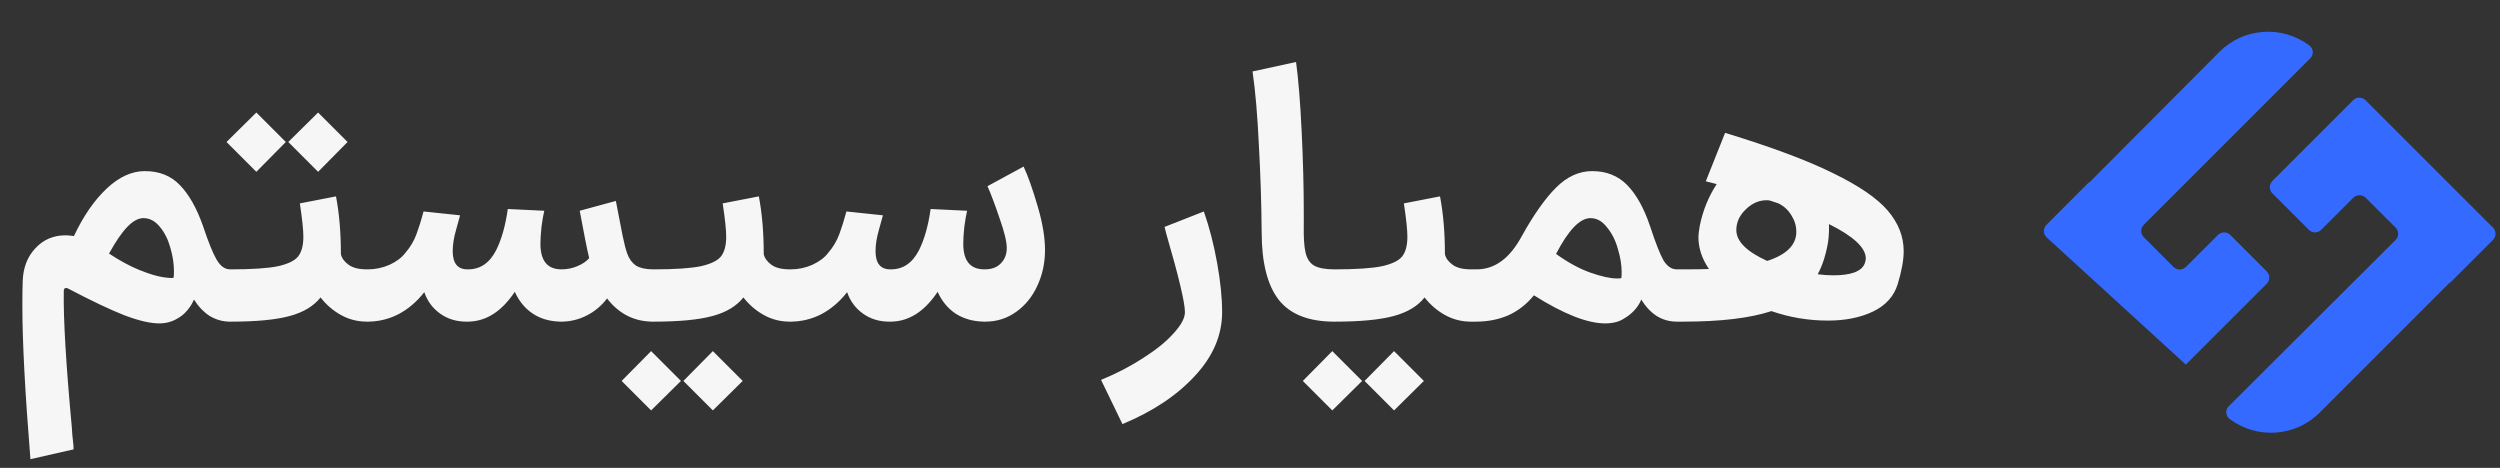 <svg xmlns="http://www.w3.org/2000/svg" width="171" height="32" viewBox="0 0 171 32" fill="none"><rect x="0" y="0" width="171" height="32" fill="#333333" stroke="none"/><path d="M2.082 31.408C1.714 26.864 1.53 23.376 1.53 20.944C1.53 20.144 1.538 19.568 1.554 19.216C1.586 18.304 1.874 17.56 2.418 16.984C2.962 16.392 3.65 16.096 4.482 16.096C4.61 16.096 4.802 16.112 5.058 16.144C5.698 14.784 6.442 13.704 7.29 12.904C8.138 12.104 9.01 11.704 9.906 11.704C10.898 11.704 11.698 12.024 12.306 12.664C12.93 13.304 13.458 14.24 13.89 15.472C14.258 16.576 14.57 17.344 14.826 17.776C15.082 18.208 15.386 18.424 15.738 18.424H15.882L16.074 20.224L15.882 22H15.738C15.242 22 14.778 21.872 14.346 21.616C13.93 21.344 13.57 20.968 13.266 20.488C13.154 20.76 12.994 21.016 12.786 21.256C12.594 21.48 12.378 21.656 12.138 21.784C11.77 22.008 11.354 22.12 10.89 22.12C10.282 22.12 9.49 21.936 8.514 21.568C7.538 21.184 6.258 20.576 4.674 19.744C4.61 19.712 4.562 19.696 4.53 19.696C4.418 19.696 4.362 19.768 4.362 19.912C4.33 21.816 4.514 24.928 4.914 29.248C4.93 29.568 4.954 29.856 4.986 30.112C5.018 30.368 5.034 30.576 5.034 30.736L2.082 31.408ZM7.458 17.344C8.21 17.84 8.906 18.216 9.546 18.472C10.186 18.728 10.706 18.888 11.106 18.952C11.522 19.016 11.778 19.032 11.874 19C11.89 18.904 11.898 18.752 11.898 18.544C11.898 18.048 11.818 17.52 11.658 16.96C11.498 16.384 11.258 15.904 10.938 15.52C10.618 15.12 10.242 14.92 9.81 14.92C9.458 14.92 9.09 15.12 8.706 15.52C8.322 15.92 7.906 16.528 7.458 17.344ZM15.638 18.424H15.806C17.246 18.424 18.318 18.352 19.022 18.208C19.726 18.048 20.19 17.816 20.414 17.512C20.638 17.208 20.75 16.768 20.75 16.192C20.75 15.728 20.67 14.968 20.51 13.912L22.982 13.432C23.206 14.6 23.318 15.92 23.318 17.392C23.382 17.664 23.558 17.904 23.846 18.112C24.134 18.32 24.55 18.424 25.094 18.424H25.238L25.43 20.224L25.238 22H25.094C24.454 22 23.862 21.848 23.318 21.544C22.774 21.24 22.31 20.84 21.926 20.344C21.462 20.936 20.758 21.36 19.814 21.616C18.87 21.872 17.534 22 15.806 22H15.638V18.424ZM17.534 7.696L19.55 9.712L17.534 11.752L15.494 9.712L17.534 7.696ZM21.758 7.696L23.774 9.712L21.758 11.752L19.718 9.712L21.758 7.696ZM44.669 22C43.389 22 42.341 21.472 41.525 20.416C41.141 20.912 40.685 21.296 40.157 21.568C39.629 21.84 39.069 21.984 38.477 22H38.405H38.333C37.597 21.984 36.965 21.8 36.437 21.448C35.909 21.096 35.501 20.6 35.213 19.96C34.317 21.304 33.253 21.984 32.021 22H31.901C31.213 22 30.613 21.816 30.101 21.448C29.589 21.08 29.229 20.592 29.021 19.984C28.509 20.64 27.917 21.144 27.245 21.496C26.589 21.832 25.885 22 25.133 22H25.061L24.869 20.224L25.061 18.424H25.181C25.677 18.424 26.165 18.32 26.645 18.112C27.125 17.888 27.485 17.616 27.725 17.296C28.061 16.912 28.317 16.48 28.493 16C28.669 15.52 28.829 15.008 28.973 14.464L31.469 14.728C31.453 14.808 31.365 15.128 31.205 15.688C31.045 16.232 30.965 16.728 30.965 17.176C30.965 18.008 31.301 18.424 31.973 18.424H32.021C32.853 18.424 33.493 17.984 33.941 17.104C34.309 16.368 34.573 15.432 34.733 14.296L37.229 14.416C37.165 14.672 37.101 15.04 37.037 15.52C36.989 15.984 36.965 16.368 36.965 16.672C36.965 17.84 37.445 18.424 38.405 18.424C38.789 18.424 39.149 18.352 39.485 18.208C39.837 18.064 40.109 17.88 40.301 17.656C40.157 17.064 39.941 15.984 39.653 14.416L42.125 13.744C42.317 14.768 42.469 15.552 42.581 16.096C42.693 16.64 42.797 17.048 42.893 17.32C43.021 17.688 43.221 17.968 43.493 18.16C43.781 18.336 44.173 18.424 44.669 18.424H44.813L45.005 20.224L44.813 22H44.669ZM44.56 18.424H44.728C46.168 18.424 47.24 18.352 47.944 18.208C48.648 18.048 49.112 17.816 49.336 17.512C49.56 17.208 49.672 16.768 49.672 16.192C49.672 15.728 49.592 14.968 49.432 13.912L51.904 13.432C52.128 14.6 52.24 15.92 52.24 17.392C52.304 17.664 52.48 17.904 52.768 18.112C53.056 18.32 53.472 18.424 54.016 18.424H54.16L54.352 20.224L54.16 22H54.016C53.376 22 52.784 21.848 52.24 21.544C51.696 21.24 51.232 20.84 50.848 20.344C50.384 20.936 49.68 21.36 48.736 21.616C47.792 21.872 46.456 22 44.728 22H44.56V18.424ZM44.536 24.016L45.208 24.688L46.576 26.056L44.536 28.072L42.52 26.056L44.536 24.016ZM48.76 24.016L49.432 24.688L50.8 26.056L48.76 28.072L46.744 26.056L48.76 24.016ZM67.279 22C66.543 21.984 65.903 21.8 65.359 21.448C64.831 21.096 64.423 20.6 64.135 19.96C63.239 21.304 62.175 21.984 60.943 22H60.823C60.135 22 59.535 21.816 59.023 21.448C58.511 21.08 58.151 20.592 57.943 19.984C57.431 20.64 56.839 21.144 56.167 21.496C55.511 21.832 54.807 22 54.055 22H53.983L53.791 20.224L53.983 18.424H54.103C54.599 18.424 55.087 18.32 55.567 18.112C56.047 17.888 56.407 17.616 56.647 17.296C56.983 16.912 57.239 16.48 57.415 16C57.591 15.52 57.751 15.008 57.895 14.464L60.391 14.728C60.375 14.808 60.287 15.128 60.127 15.688C59.967 16.232 59.887 16.728 59.887 17.176C59.887 18.008 60.223 18.424 60.895 18.424H60.943C61.775 18.424 62.415 17.984 62.863 17.104C63.231 16.368 63.495 15.432 63.655 14.296L66.151 14.416C66.087 14.672 66.023 15.04 65.959 15.52C65.911 15.984 65.887 16.368 65.887 16.672C65.887 17.84 66.367 18.424 67.327 18.424H67.351C67.831 18.424 68.199 18.288 68.455 18.016C68.727 17.744 68.863 17.392 68.863 16.96C68.863 16.528 68.695 15.84 68.359 14.896C68.039 13.952 67.767 13.232 67.543 12.736L70.015 11.392C70.319 12.048 70.639 12.952 70.975 14.104C71.311 15.24 71.479 16.24 71.479 17.104C71.479 17.984 71.303 18.8 70.951 19.552C70.615 20.288 70.135 20.88 69.511 21.328C68.887 21.776 68.183 22 67.399 22H67.279ZM75.312 25.984C76.368 25.552 77.337 25.048 78.216 24.472C79.097 23.912 79.784 23.352 80.281 22.792C80.793 22.232 81.049 21.752 81.049 21.352C81.049 20.696 80.624 18.912 79.776 16L79.656 15.52L82.344 14.464C82.728 15.568 83.032 16.752 83.257 18.016C83.481 19.264 83.593 20.376 83.593 21.352C83.593 22.92 82.977 24.368 81.745 25.696C80.513 27.04 78.856 28.144 76.776 29.008L75.312 25.984ZM91.266 22C89.506 22 88.234 21.496 87.45 20.488C86.682 19.48 86.298 17.944 86.298 15.88C86.282 13.912 86.218 11.92 86.106 9.904C86.01 7.872 85.866 6.2 85.674 4.888L88.65 4.24C88.81 5.408 88.938 6.992 89.034 8.992C89.13 10.976 89.178 12.816 89.178 14.512V15.424C89.162 16.24 89.202 16.856 89.298 17.272C89.394 17.688 89.586 17.984 89.874 18.16C90.178 18.336 90.642 18.424 91.266 18.424H91.386L91.578 20.224L91.386 22H91.266ZM91.153 18.424H91.321C92.761 18.424 93.833 18.352 94.537 18.208C95.241 18.048 95.705 17.816 95.929 17.512C96.153 17.208 96.265 16.768 96.265 16.192C96.265 15.728 96.185 14.968 96.025 13.912L98.497 13.432C98.721 14.6 98.833 15.92 98.833 17.392C98.897 17.664 99.073 17.904 99.361 18.112C99.649 18.32 100.065 18.424 100.609 18.424H100.753L100.945 20.224L100.753 22H100.609C99.969 22 99.377 21.848 98.833 21.544C98.289 21.24 97.825 20.84 97.441 20.344C96.977 20.936 96.273 21.36 95.329 21.616C94.385 21.872 93.049 22 91.321 22H91.153V18.424ZM91.129 24.016L91.801 24.688L93.169 26.056L91.129 28.072L89.113 26.056L91.129 24.016ZM95.353 24.016L96.025 24.688L97.393 26.056L95.353 28.072L93.337 26.056L95.353 24.016ZM100.505 18.424H101.009C102.241 18.424 103.265 17.672 104.081 16.168C104.897 14.696 105.681 13.584 106.433 12.832C107.185 12.08 108.009 11.704 108.905 11.704C109.881 11.704 110.681 12.024 111.305 12.664C111.929 13.304 112.449 14.24 112.865 15.472C113.233 16.592 113.537 17.368 113.777 17.8C114.033 18.216 114.337 18.424 114.689 18.424H114.977L115.169 20.224L114.977 22H114.689C114.193 22 113.737 21.872 113.321 21.616C112.905 21.344 112.553 20.968 112.265 20.488C112.153 20.76 111.993 21.008 111.785 21.232C111.577 21.456 111.345 21.64 111.089 21.784C110.753 22.008 110.321 22.12 109.793 22.12C108.577 22.12 106.953 21.48 104.921 20.2C104.425 20.808 103.841 21.264 103.169 21.568C102.497 21.856 101.761 22 100.961 22H100.505V18.424ZM106.433 17.368C107.233 17.944 108.009 18.368 108.761 18.64C109.529 18.912 110.145 19.048 110.609 19.048C110.753 19.048 110.849 19.04 110.897 19.024C110.913 18.944 110.921 18.808 110.921 18.616C110.921 18.12 110.833 17.584 110.657 17.008C110.497 16.432 110.249 15.944 109.913 15.544C109.593 15.128 109.217 14.92 108.785 14.92C108.065 14.92 107.281 15.736 106.433 17.368ZM114.756 18.424H115.14C115.94 18.424 116.524 18.416 116.892 18.4C116.412 17.696 116.172 16.968 116.172 16.216C116.172 16.04 116.204 15.776 116.268 15.424C116.476 14.4 116.86 13.456 117.42 12.592C117.212 12.544 116.964 12.48 116.676 12.4L117.996 9.088C121.148 10.048 123.612 10.968 125.388 11.848C127.164 12.712 128.412 13.568 129.132 14.416C129.852 15.264 130.212 16.184 130.212 17.176C130.212 17.784 130.076 18.536 129.804 19.432C129.548 20.264 128.988 20.888 128.124 21.304C127.26 21.72 126.228 21.928 125.028 21.928C123.7 21.928 122.412 21.712 121.164 21.28C119.708 21.76 117.7 22 115.14 22H114.756V18.424ZM118.764 15.736C118.764 16.504 119.468 17.208 120.876 17.848C122.204 17.416 122.868 16.752 122.868 15.856C122.868 15.456 122.756 15.08 122.532 14.728C122.308 14.36 122.012 14.088 121.644 13.912L121.068 13.72C121.02 13.704 120.94 13.696 120.828 13.696C120.316 13.696 119.844 13.904 119.412 14.32C118.98 14.736 118.764 15.208 118.764 15.736ZM124.332 18.76C124.716 18.808 125.076 18.832 125.412 18.832C125.988 18.832 126.46 18.768 126.828 18.64C127.212 18.496 127.452 18.288 127.548 18.016C127.596 17.888 127.62 17.776 127.62 17.68C127.62 16.944 126.78 16.16 125.1 15.328C125.116 15.664 125.1 16.048 125.052 16.48C124.908 17.376 124.668 18.136 124.332 18.76Z" fill="#F6F6F6"></path><path d="M149.511 24.939L155.049 19.406C155.278 19.173 155.278 18.8 155.049 18.567L152.55 16.068C152.317 15.838 151.943 15.838 151.71 16.068L149.511 18.262C149.278 18.491 148.904 18.491 148.671 18.262L146.631 16.22C146.402 15.987 146.402 15.613 146.631 15.38L158.021 3.991C158.142 3.873 158.205 3.708 158.194 3.539C158.183 3.37 158.099 3.215 157.964 3.113C156.087 1.705 153.46 1.892 151.802 3.552L142.91 12.48L142.891 12.461L139.973 15.381C139.743 15.614 139.743 15.988 139.973 16.221" fill="#346AFF"></path><path d="M161.818 13.53L163.862 15.57C164.091 15.803 164.091 16.176 163.862 16.409L152.452 27.78C152.331 27.898 152.268 28.063 152.279 28.232C152.29 28.4 152.374 28.556 152.509 28.657C154.385 30.066 157.012 29.879 158.671 28.219L167.581 19.309L167.6 19.328L170.522 16.409C170.751 16.176 170.751 15.803 170.522 15.57L161.799 6.852C161.566 6.622 161.192 6.622 160.959 6.852L155.428 12.384C155.198 12.617 155.198 12.991 155.428 13.224L157.927 15.723C158.159 15.953 158.533 15.953 158.766 15.723L160.96 13.53C161.201 13.3 161.579 13.3 161.819 13.53H161.818Z" fill="#346AFF"></path></svg>